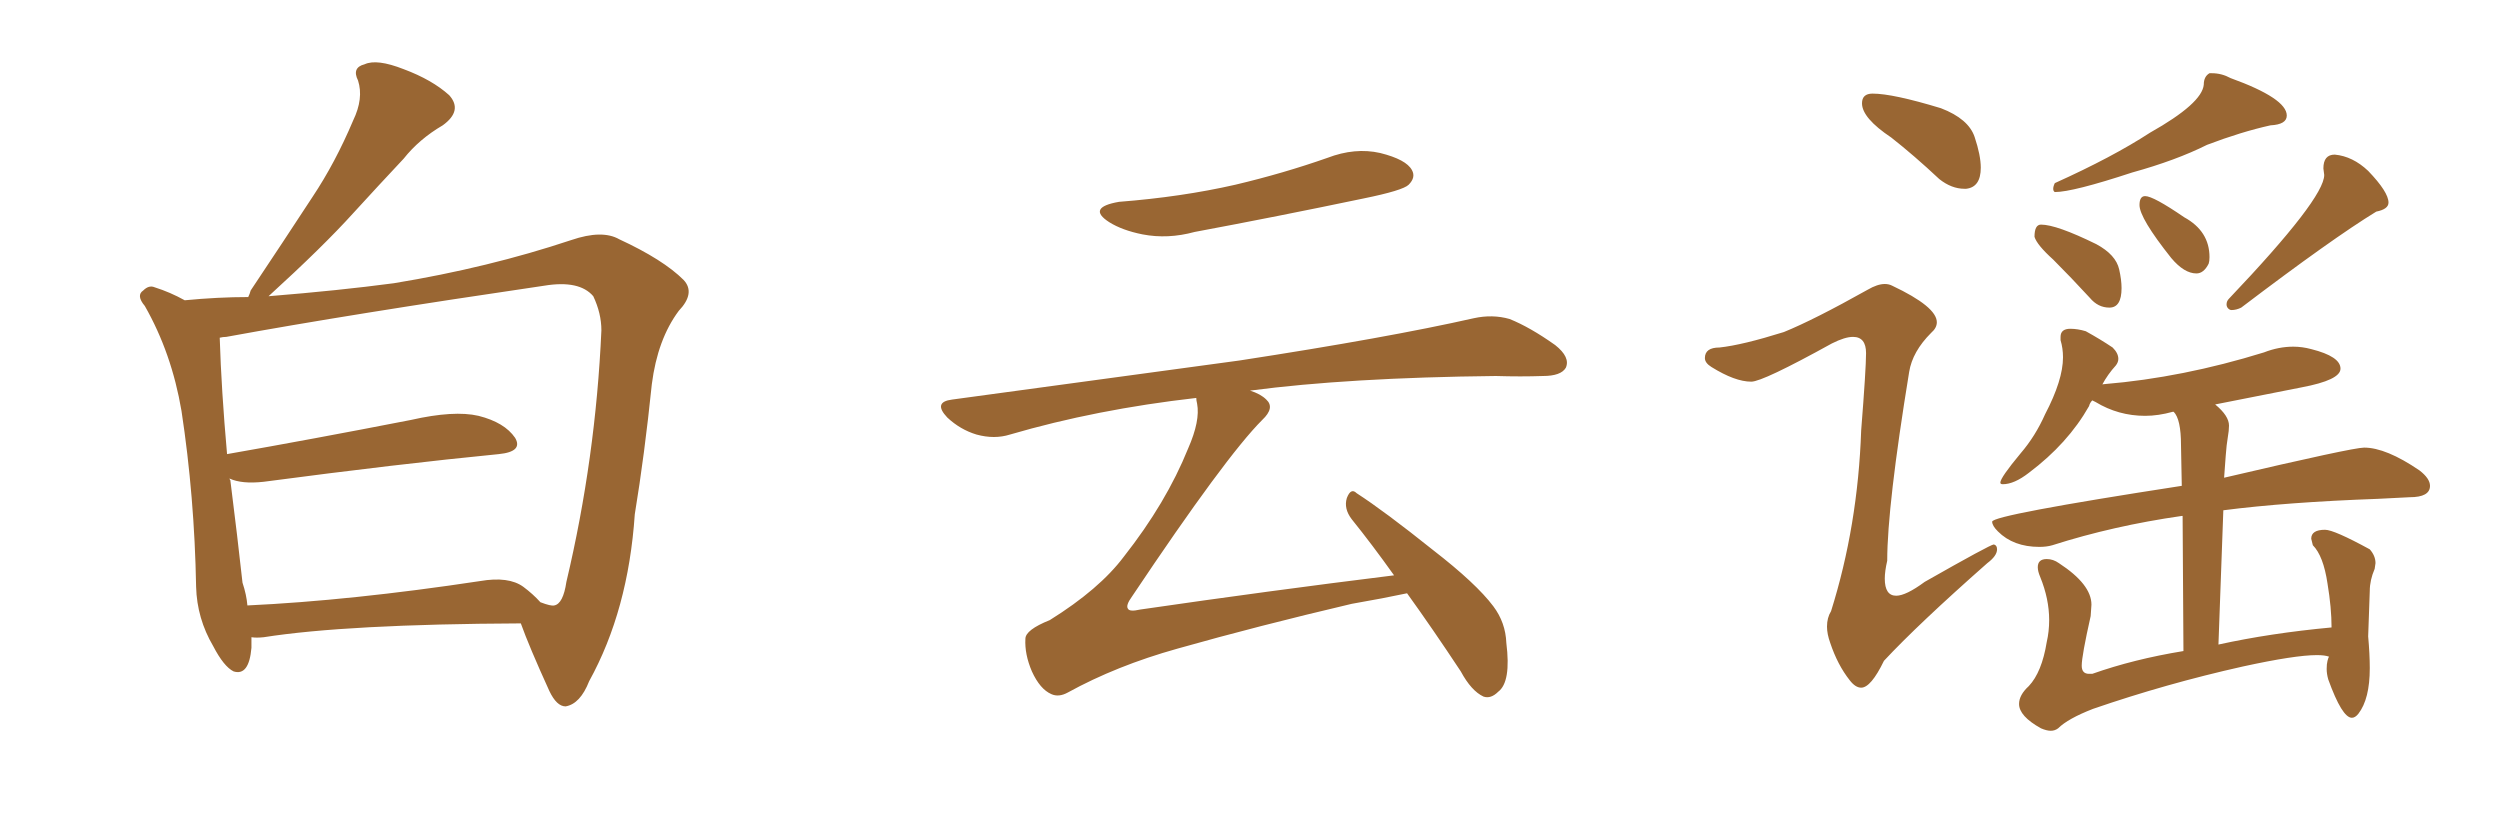 <svg xmlns="http://www.w3.org/2000/svg" xmlns:xlink="http://www.w3.org/1999/xlink" width="450" height="150"><path fill="#996633" padding="10" d="M45.26 114.70L45.26 114.70Q45.26 115.58 45.26 116.60L45.26 116.60Q44.82 121.73 42.04 120.85L42.04 120.85Q40.28 119.97 38.38 116.31L38.38 116.31Q35.45 111.33 35.30 105.62L35.30 105.62Q35.01 89.36 32.67 73.97L32.67 73.97Q30.91 63.57 26.07 55.08L26.07 55.08Q24.46 53.17 25.78 52.29L25.78 52.29Q26.81 51.27 27.83 51.71L27.83 51.71Q30.62 52.59 33.25 54.05L33.25 54.05Q39.26 53.47 44.68 53.47L44.68 53.47Q44.97 52.88 45.12 52.29L45.12 52.29Q50.98 43.51 56.25 35.45L56.25 35.45Q60.35 29.30 63.57 21.68L63.57 21.68Q65.48 17.72 64.45 14.50L64.45 14.50Q63.28 12.16 65.63 11.57L65.63 11.57Q67.82 10.55 72.66 12.45L72.66 12.45Q77.78 14.36 80.86 17.14L80.86 17.14Q83.35 19.92 79.69 22.56L79.69 22.56Q75.44 25.05 72.66 28.56L72.66 28.56Q68.12 33.40 63.57 38.38L63.57 38.38Q58.15 44.38 48.34 53.32L48.34 53.32Q61.08 52.29 70.90 50.98L70.90 50.98Q87.89 48.19 102.83 43.21L102.83 43.21Q108.40 41.31 111.47 43.07L111.47 43.07Q119.38 46.73 123.05 50.39L123.05 50.39Q125.24 52.73 122.17 55.96L122.17 55.96Q118.36 61.08 117.33 69.14L117.33 69.14Q116.02 81.88 114.26 92.58L114.26 92.58Q113.09 109.86 106.05 122.61L106.05 122.61Q104.44 126.71 101.81 127.15L101.81 127.15Q100.20 127.15 98.88 124.37L98.88 124.37Q95.21 116.31 93.75 112.21L93.75 112.21Q62.40 112.35 47.46 114.70L47.46 114.70Q46.14 114.84 45.26 114.70ZM94.19 105.62L94.19 105.62L94.19 105.62Q95.95 106.93 97.27 108.40L97.27 108.40Q99.17 109.13 99.76 108.98L99.76 108.98Q101.37 108.69 101.95 104.74L101.95 104.74Q107.23 82.47 108.25 59.47L108.25 59.47Q108.25 56.40 106.79 53.32L106.79 53.32Q104.30 50.39 98.00 51.42L98.00 51.42Q63.13 56.54 40.72 60.64L40.72 60.64Q40.14 60.64 39.55 60.79L39.55 60.79Q39.84 70.17 40.87 81.74L40.87 81.74Q55.96 79.10 73.97 75.59L73.97 75.59Q81.74 73.83 86.13 74.85L86.13 74.85Q90.82 76.03 92.72 78.81L92.72 78.81Q94.19 81.30 89.79 81.74L89.79 81.74Q71.78 83.50 47.46 86.72L47.46 86.72Q43.51 87.16 41.31 86.13L41.31 86.13Q41.31 86.28 41.46 86.43L41.46 86.43Q42.77 96.83 43.65 104.88L43.65 104.88Q44.38 107.08 44.53 108.98L44.53 108.98Q63.13 108.11 86.43 104.59L86.43 104.59Q91.55 103.71 94.19 105.62ZM201.42 36.33L201.42 36.33Q212.70 35.45 222.36 33.25L222.36 33.25Q231.01 31.20 238.92 28.42L238.92 28.42Q243.90 26.51 248.44 27.54L248.44 27.54Q253.13 28.71 254.15 30.62L254.15 30.62Q254.88 31.93 253.56 33.25L253.56 33.25Q252.54 34.28 245.36 35.74L245.36 35.74Q229.98 38.96 215.04 41.75L215.04 41.75Q210.21 43.07 205.66 42.19L205.66 42.19Q202.00 41.46 199.66 39.99L199.66 39.99Q195.56 37.35 201.42 36.33ZM250.93 103.56L250.93 103.56L250.93 103.56Q246.97 98.00 243.31 93.46L243.31 93.46Q241.85 91.55 242.43 89.65L242.43 89.65Q243.16 87.74 244.19 88.77L244.19 88.77Q249.17 91.99 257.96 99.02L257.96 99.02Q265.72 105.03 268.80 109.13L268.80 109.13Q271.00 112.06 271.14 115.72L271.14 115.72Q272.02 122.75 269.68 124.51L269.68 124.51Q268.36 125.83 267.04 125.39L267.04 125.39Q264.84 124.37 262.94 120.85L262.94 120.85Q257.81 113.09 253.27 106.79L253.27 106.79Q249.17 107.67 243.31 108.69L243.31 108.69Q226.46 112.65 211.96 116.75L211.96 116.75Q200.98 119.82 192.19 124.66L192.19 124.66Q190.58 125.54 189.26 124.95L189.26 124.95Q187.21 124.07 185.74 120.85L185.74 120.85Q184.42 117.77 184.57 114.99L184.57 114.99Q184.57 113.38 188.96 111.62L188.96 111.62Q197.90 106.05 202.29 100.20L202.29 100.20Q209.91 90.53 213.87 80.71L213.87 80.71Q216.06 75.73 215.48 72.66L215.48 72.66Q215.33 72.07 215.33 71.63L215.33 71.63Q197.31 73.68 181.79 78.22L181.79 78.22Q179.00 79.10 175.78 78.22L175.78 78.22Q172.85 77.34 170.51 75.15L170.51 75.15Q167.87 72.36 171.39 71.92L171.39 71.92Q199.37 68.12 223.10 64.89L223.10 64.89Q249.76 60.79 265.28 57.28L265.28 57.28Q268.65 56.54 271.73 57.42L271.73 57.42Q275.39 58.89 279.93 62.11L279.93 62.11Q282.71 64.31 281.84 66.21L281.84 66.21Q280.96 67.68 277.73 67.68L277.73 67.68Q273.78 67.82 269.24 67.68L269.24 67.68Q242.72 67.97 225 70.31L225 70.31Q226.90 70.90 227.93 71.92L227.93 71.92Q229.54 73.39 227.20 75.59L227.20 75.59Q220.61 82.18 203.76 107.37L203.76 107.37Q202.59 108.98 203.03 109.57L203.03 109.57Q203.32 110.16 205.22 109.72L205.22 109.72Q228.37 106.35 250.93 103.56ZM353.61 33.98L353.91 33.98Q356.54 33.69 356.54 30.18L356.54 30.18Q356.54 27.98 355.44 24.68Q354.35 21.39 349.37 19.48L349.37 19.48Q340.72 16.85 337.06 16.85L337.06 16.85Q335.16 16.85 335.16 18.60L335.16 18.60Q335.16 21.24 340.43 24.76L340.43 24.76Q344.53 27.98 349.07 32.23L349.07 32.23Q351.27 33.98 353.61 33.98L353.61 33.98ZM335.01 123.78L335.01 123.78Q336.77 123.78 339.11 118.95L339.11 118.95Q345.26 112.35 357.71 101.37L357.71 101.37Q359.47 100.05 359.47 98.88L359.47 98.88Q359.47 98.14 358.89 98.00L358.89 98.00Q358.30 98.00 346.44 104.74L346.44 104.74Q343.07 107.23 341.31 107.23L341.31 107.23Q339.26 107.23 339.26 104.15L339.26 104.15Q339.26 102.83 339.70 100.93L339.70 100.93Q339.70 91.11 343.65 66.94L343.65 66.94Q344.24 63.28 347.61 59.91L347.61 59.91Q348.63 59.03 348.63 58.01L348.63 58.01Q348.63 55.22 340.58 51.42L340.58 51.42Q339.99 51.12 339.26 51.12L339.26 51.12Q337.94 51.12 336.18 52.15L336.18 52.15Q326.51 57.57 321.09 59.77L321.09 59.77Q313.62 62.11 309.52 62.55L309.52 62.55Q306.88 62.55 306.88 64.45L306.88 64.45Q306.88 65.33 308.06 66.06L308.06 66.06Q312.30 68.70 315.23 68.70L315.23 68.70Q317.29 68.70 329.74 61.82L329.74 61.82Q332.08 60.64 333.54 60.64L333.54 60.64Q335.89 60.64 335.89 63.57L335.89 63.57Q335.89 66.36 335.01 77.49L335.01 77.49Q334.42 94.63 329.59 110.01L329.59 110.01Q328.86 111.18 328.86 112.79L328.86 112.79Q328.86 114.11 329.44 115.72L329.44 115.72Q330.76 119.68 332.96 122.46L332.96 122.46Q333.98 123.78 335.01 123.78ZM369.87 34.57L369.87 34.57Q373.10 34.57 383.79 31.05L383.79 31.05Q391.70 28.86 397.27 26.07L397.27 26.07Q403.42 23.73 408.69 22.56L408.69 22.56Q411.62 22.41 411.62 20.80L411.62 20.80Q411.62 17.72 401.51 14.06L401.51 14.06Q399.90 13.18 398.14 13.18L398.14 13.18L397.71 13.18Q396.68 13.77 396.68 15.23L396.68 15.23Q396.39 18.60 387.01 23.88L387.01 23.88Q380.27 28.27 369.87 32.96L369.87 32.96Q369.58 33.54 369.58 33.98L369.58 33.98Q369.58 34.42 369.87 34.57ZM401.66 55.81L401.66 55.81Q402.54 55.81 403.42 55.37L403.42 55.37Q419.82 42.92 427.73 38.09L427.73 38.09Q429.93 37.65 429.93 36.47L429.93 36.47Q429.93 34.57 426.27 30.76L426.27 30.76Q423.49 28.13 420.26 27.83L420.26 27.83Q418.21 27.83 418.21 30.32L418.21 30.32L418.36 31.49Q418.36 35.74 401.22 53.76L401.22 53.76Q400.78 54.20 400.78 54.79L400.78 54.79Q400.78 55.22 401.07 55.52Q401.37 55.81 401.66 55.81ZM379.69 55.37L379.69 55.37Q381.88 55.37 381.88 51.86L381.88 51.86Q381.88 50.39 381.45 48.49L381.45 48.49Q380.86 45.85 377.34 43.95L377.34 43.95Q370.17 40.43 367.38 40.43L367.38 40.43Q366.21 40.43 366.21 42.63L366.21 42.63Q366.65 44.09 369.58 46.73L369.58 46.73Q372.80 49.95 376.17 53.61L376.17 53.61Q377.64 55.37 379.69 55.37ZM395.36 49.22L395.36 49.22Q396.68 49.22 397.56 47.46L397.56 47.46Q397.71 47.02 397.71 46.29L397.71 46.29Q397.71 41.60 393.16 39.11L393.16 39.11Q387.60 35.30 386.13 35.30L386.13 35.30Q385.11 35.30 385.11 36.91L385.11 36.91Q385.11 39.26 390.82 46.44L390.82 46.44Q393.16 49.22 395.36 49.22ZM369.14 131.54L369.14 131.54Q369.87 131.54 370.46 131.10L370.46 131.10Q372.22 129.35 376.76 127.59L376.76 127.59Q389.94 123.05 403.71 119.97L403.71 119.97Q413.09 117.92 417.04 117.92L417.04 117.92Q418.51 117.92 419.24 118.21L419.24 118.21Q419.09 118.36 418.95 118.95Q418.80 119.53 418.80 120.41L418.80 120.41Q418.80 121.29 419.09 122.31L419.09 122.31Q421.58 129.20 423.34 129.20L423.34 129.20Q423.93 129.20 424.51 128.47L424.51 128.47Q426.56 125.83 426.56 120.26L426.56 120.26Q426.56 117.77 426.27 114.55L426.27 114.55L426.56 106.35Q426.56 104.44 427.44 102.39L427.44 102.39L427.59 101.37Q427.59 100.05 426.56 98.88L426.56 98.88Q420.12 95.36 418.51 95.36L418.51 95.36Q416.02 95.36 416.02 96.97L416.02 96.97L416.31 98.14Q418.21 100.05 418.95 105.03L418.95 105.03Q419.68 109.42 419.68 112.94L419.68 112.94Q408.69 113.96 399.32 116.02L399.32 116.02L400.20 91.85Q411.62 90.38 428.03 89.79L428.03 89.79L433.74 89.50Q437.40 89.50 437.40 87.45L437.40 87.45Q437.40 86.13 435.50 84.67L435.50 84.67Q429.49 80.57 425.54 80.57L425.54 80.57Q423.49 80.57 400.34 85.99L400.34 85.99Q400.49 84.08 400.63 82.03Q400.78 79.98 401.00 78.74Q401.22 77.49 401.22 76.61L401.22 76.61Q401.22 74.85 398.73 72.80L398.73 72.80L414.26 69.73Q421.29 68.41 421.29 66.36L421.29 66.36Q421.29 64.16 416.02 62.84L416.02 62.84Q414.40 62.40 412.79 62.40L412.79 62.40Q410.16 62.40 407.52 63.43L407.52 63.43Q392.87 67.97 378.81 69.14L378.81 69.14Q378.37 69.14 378.37 69.29L378.37 69.29Q379.39 67.38 380.86 65.77L380.86 65.77Q381.30 65.19 381.30 64.60L381.30 64.60Q381.30 63.57 380.27 62.55L380.27 62.55Q378.08 61.08 375.44 59.62L375.44 59.62Q373.97 59.18 372.66 59.18L372.66 59.18Q370.90 59.18 370.90 60.64L370.90 60.64L370.90 61.23Q371.34 62.70 371.34 64.31L371.34 64.31Q371.34 68.41 368.12 74.56L368.12 74.56Q366.36 78.52 363.72 81.59L363.72 81.59Q360.06 85.99 360.06 86.87L360.06 86.87Q360.06 87.16 360.50 87.16L360.50 87.16Q362.55 87.16 365.19 85.11L365.19 85.11Q372.22 79.83 376.03 73.10L376.03 73.10Q376.17 72.51 376.61 72.07L376.61 72.07L377.20 72.36Q381.30 74.85 386.13 74.85L386.13 74.85Q388.48 74.85 391.11 74.12L391.11 74.12L391.26 74.12Q392.58 75.44 392.58 80.13L392.58 80.13L392.72 87.45Q358.59 92.72 358.59 93.90L358.59 93.90Q358.59 94.63 359.62 95.65L359.62 95.65Q362.40 98.44 367.09 98.44L367.09 98.44Q368.41 98.44 369.43 98.14L369.43 98.14Q380.42 94.63 392.72 92.87L392.72 92.87L392.87 92.87L393.02 117.19Q384.08 118.65 376.61 121.29L376.61 121.29L376.03 121.29Q374.71 121.29 374.71 119.82L374.71 119.82Q374.71 118.07 376.32 110.89L376.32 110.89L376.46 108.84Q376.46 105.18 370.61 101.37L370.61 101.37Q369.58 100.63 368.41 100.63L368.41 100.63Q366.80 100.63 366.80 102.10L366.80 102.10Q366.80 102.83 367.24 103.86L367.24 103.86Q368.85 107.81 368.85 111.62L368.85 111.62Q368.85 113.67 368.41 115.58L368.41 115.58Q367.53 121.00 365.19 123.49L365.19 123.49Q363.43 125.10 363.43 126.71L363.43 126.71Q363.43 128.91 367.38 131.10L367.38 131.10Q368.41 131.54 369.14 131.54Z"/></svg>
